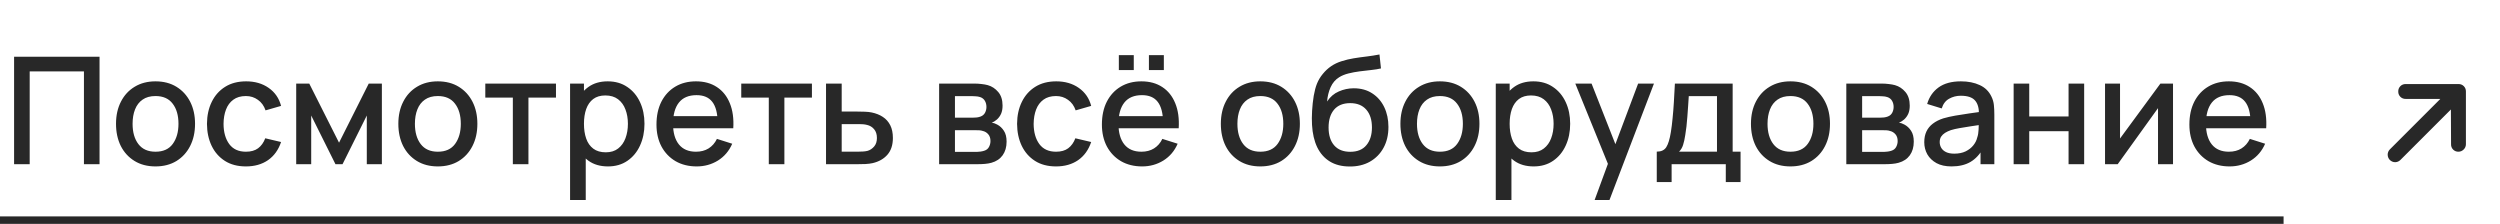 <?xml version="1.0" encoding="UTF-8"?> <svg xmlns="http://www.w3.org/2000/svg" width="335" height="30" viewBox="0 0 335 30" fill="none"><path d="M1.888 22V7.6H13.338V22H11.248V9.57H3.978V22H1.888ZM20.836 22.3C19.756 22.3 18.819 22.057 18.026 21.57C17.233 21.083 16.619 20.413 16.186 19.56C15.759 18.7 15.546 17.71 15.546 16.59C15.546 15.463 15.766 14.473 16.206 13.62C16.646 12.76 17.263 12.093 18.056 11.62C18.849 11.14 19.776 10.9 20.836 10.9C21.916 10.9 22.853 11.143 23.646 11.63C24.439 12.117 25.053 12.787 25.486 13.64C25.919 14.493 26.136 15.477 26.136 16.59C26.136 17.717 25.916 18.71 25.476 19.57C25.043 20.423 24.429 21.093 23.636 21.58C22.843 22.06 21.909 22.3 20.836 22.3ZM20.836 20.33C21.869 20.33 22.639 19.983 23.146 19.29C23.659 18.59 23.916 17.69 23.916 16.59C23.916 15.463 23.656 14.563 23.136 13.89C22.623 13.21 21.856 12.87 20.836 12.87C20.136 12.87 19.559 13.03 19.106 13.35C18.653 13.663 18.316 14.1 18.096 14.66C17.876 15.213 17.766 15.857 17.766 16.59C17.766 17.723 18.026 18.63 18.546 19.31C19.066 19.99 19.829 20.33 20.836 20.33ZM32.954 22.3C31.847 22.3 30.907 22.053 30.134 21.56C29.36 21.067 28.767 20.39 28.354 19.53C27.947 18.67 27.74 17.693 27.734 16.6C27.74 15.487 27.954 14.503 28.374 13.65C28.794 12.79 29.394 12.117 30.174 11.63C30.954 11.143 31.89 10.9 32.984 10.9C34.164 10.9 35.17 11.193 36.004 11.78C36.844 12.367 37.397 13.17 37.664 14.19L35.584 14.79C35.377 14.183 35.037 13.713 34.564 13.38C34.097 13.04 33.56 12.87 32.954 12.87C32.267 12.87 31.704 13.033 31.264 13.36C30.824 13.68 30.497 14.12 30.284 14.68C30.07 15.24 29.96 15.88 29.954 16.6C29.96 17.713 30.214 18.613 30.714 19.3C31.22 19.987 31.967 20.33 32.954 20.33C33.627 20.33 34.17 20.177 34.584 19.87C35.004 19.557 35.324 19.11 35.544 18.53L37.664 19.03C37.31 20.083 36.727 20.893 35.914 21.46C35.1 22.02 34.114 22.3 32.954 22.3ZM39.691 22V11.2H41.441L45.431 19.12L49.411 11.2H51.171V22H49.151V15.48L45.901 22H44.951L41.701 15.48V22H39.691ZM58.668 22.3C57.588 22.3 56.651 22.057 55.858 21.57C55.065 21.083 54.452 20.413 54.018 19.56C53.592 18.7 53.378 17.71 53.378 16.59C53.378 15.463 53.598 14.473 54.038 13.62C54.478 12.76 55.095 12.093 55.888 11.62C56.681 11.14 57.608 10.9 58.668 10.9C59.748 10.9 60.685 11.143 61.478 11.63C62.272 12.117 62.885 12.787 63.318 13.64C63.752 14.493 63.968 15.477 63.968 16.59C63.968 17.717 63.748 18.71 63.308 19.57C62.875 20.423 62.261 21.093 61.468 21.58C60.675 22.06 59.742 22.3 58.668 22.3ZM58.668 20.33C59.702 20.33 60.471 19.983 60.978 19.29C61.492 18.59 61.748 17.69 61.748 16.59C61.748 15.463 61.488 14.563 60.968 13.89C60.455 13.21 59.688 12.87 58.668 12.87C57.968 12.87 57.392 13.03 56.938 13.35C56.485 13.663 56.148 14.1 55.928 14.66C55.708 15.213 55.598 15.857 55.598 16.59C55.598 17.723 55.858 18.63 56.378 19.31C56.898 19.99 57.661 20.33 58.668 20.33ZM68.721 22V13.08H65.031V11.2H74.501V13.08H70.811V22H68.721ZM81.47 22.3C80.437 22.3 79.57 22.05 78.87 21.55C78.17 21.043 77.64 20.36 77.28 19.5C76.92 18.64 76.74 17.67 76.74 16.59C76.74 15.51 76.917 14.54 77.27 13.68C77.63 12.82 78.157 12.143 78.85 11.65C79.55 11.15 80.41 10.9 81.43 10.9C82.443 10.9 83.317 11.15 84.05 11.65C84.79 12.143 85.36 12.82 85.76 13.68C86.16 14.533 86.36 15.503 86.36 16.59C86.36 17.67 86.16 18.643 85.76 19.51C85.367 20.37 84.803 21.05 84.07 21.55C83.343 22.05 82.477 22.3 81.47 22.3ZM76.39 26.8V11.2H78.25V18.97H78.49V26.8H76.39ZM81.18 20.41C81.847 20.41 82.397 20.24 82.83 19.9C83.27 19.56 83.597 19.103 83.81 18.53C84.03 17.95 84.14 17.303 84.14 16.59C84.14 15.883 84.03 15.243 83.81 14.67C83.597 14.097 83.267 13.64 82.82 13.3C82.373 12.96 81.803 12.79 81.11 12.79C80.457 12.79 79.917 12.95 79.49 13.27C79.07 13.59 78.757 14.037 78.55 14.61C78.35 15.183 78.25 15.843 78.25 16.59C78.25 17.337 78.35 17.997 78.55 18.57C78.75 19.143 79.067 19.593 79.5 19.92C79.933 20.247 80.493 20.41 81.18 20.41ZM93.358 22.3C92.285 22.3 91.341 22.067 90.528 21.6C89.721 21.127 89.091 20.47 88.638 19.63C88.191 18.783 87.968 17.803 87.968 16.69C87.968 15.51 88.188 14.487 88.628 13.62C89.075 12.753 89.695 12.083 90.488 11.61C91.281 11.137 92.205 10.9 93.258 10.9C94.358 10.9 95.295 11.157 96.068 11.67C96.841 12.177 97.418 12.9 97.798 13.84C98.185 14.78 98.338 15.897 98.258 17.19H96.168V16.43C96.155 15.177 95.915 14.25 95.448 13.65C94.988 13.05 94.285 12.75 93.338 12.75C92.291 12.75 91.505 13.08 90.978 13.74C90.451 14.4 90.188 15.353 90.188 16.6C90.188 17.787 90.451 18.707 90.978 19.36C91.505 20.007 92.265 20.33 93.258 20.33C93.911 20.33 94.475 20.183 94.948 19.89C95.428 19.59 95.801 19.163 96.068 18.61L98.118 19.26C97.698 20.227 97.061 20.977 96.208 21.51C95.355 22.037 94.405 22.3 93.358 22.3ZM89.508 17.19V15.56H97.218V17.19H89.508ZM103.018 22V13.08H99.328V11.2H108.798V13.08H105.108V22H103.018ZM110.687 22V11.2H112.787V14.95H114.917C115.224 14.95 115.55 14.957 115.897 14.97C116.25 14.983 116.554 15.017 116.807 15.07C117.387 15.19 117.887 15.39 118.307 15.67C118.734 15.95 119.064 16.323 119.297 16.79C119.53 17.25 119.647 17.817 119.647 18.49C119.647 19.43 119.4 20.18 118.907 20.74C118.42 21.293 117.76 21.667 116.927 21.86C116.66 21.92 116.344 21.96 115.977 21.98C115.617 21.993 115.287 22 114.987 22H110.687ZM112.787 20.32H115.107C115.274 20.32 115.464 20.313 115.677 20.3C115.89 20.287 116.087 20.257 116.267 20.21C116.587 20.117 116.874 19.927 117.127 19.64C117.38 19.353 117.507 18.97 117.507 18.49C117.507 17.997 117.38 17.603 117.127 17.31C116.88 17.017 116.567 16.827 116.187 16.74C116.007 16.693 115.824 16.663 115.637 16.65C115.45 16.637 115.274 16.63 115.107 16.63H112.787V20.32ZM125.843 22V11.2H130.593C130.906 11.2 131.22 11.22 131.533 11.26C131.846 11.293 132.123 11.343 132.363 11.41C132.91 11.563 133.376 11.87 133.763 12.33C134.15 12.783 134.343 13.39 134.343 14.15C134.343 14.583 134.276 14.95 134.143 15.25C134.01 15.543 133.826 15.797 133.593 16.01C133.486 16.103 133.373 16.187 133.253 16.26C133.133 16.333 133.013 16.39 132.893 16.43C133.14 16.47 133.383 16.557 133.623 16.69C133.99 16.883 134.29 17.163 134.523 17.53C134.763 17.89 134.883 18.373 134.883 18.98C134.883 19.707 134.706 20.317 134.353 20.81C134 21.297 133.5 21.63 132.853 21.81C132.6 21.883 132.313 21.933 131.993 21.96C131.68 21.987 131.366 22 131.053 22H125.843ZM127.963 20.35H130.923C131.063 20.35 131.223 20.337 131.403 20.31C131.583 20.283 131.743 20.247 131.883 20.2C132.183 20.107 132.396 19.937 132.523 19.69C132.656 19.443 132.723 19.18 132.723 18.9C132.723 18.52 132.623 18.217 132.423 17.99C132.223 17.757 131.97 17.607 131.663 17.54C131.53 17.493 131.383 17.467 131.223 17.46C131.063 17.453 130.926 17.45 130.813 17.45H127.963V20.35ZM127.963 15.77H130.303C130.496 15.77 130.693 15.76 130.893 15.74C131.093 15.713 131.266 15.67 131.413 15.61C131.673 15.51 131.866 15.343 131.993 15.11C132.12 14.87 132.183 14.61 132.183 14.33C132.183 14.023 132.113 13.75 131.973 13.51C131.833 13.27 131.623 13.103 131.343 13.01C131.15 12.943 130.926 12.907 130.673 12.9C130.426 12.887 130.27 12.88 130.203 12.88H127.963V15.77ZM141.508 22.3C140.402 22.3 139.462 22.053 138.688 21.56C137.915 21.067 137.322 20.39 136.908 19.53C136.502 18.67 136.295 17.693 136.288 16.6C136.295 15.487 136.508 14.503 136.928 13.65C137.348 12.79 137.948 12.117 138.728 11.63C139.508 11.143 140.445 10.9 141.538 10.9C142.718 10.9 143.725 11.193 144.558 11.78C145.398 12.367 145.952 13.17 146.218 14.19L144.138 14.79C143.932 14.183 143.592 13.713 143.118 13.38C142.652 13.04 142.115 12.87 141.508 12.87C140.822 12.87 140.258 13.033 139.818 13.36C139.378 13.68 139.052 14.12 138.838 14.68C138.625 15.24 138.515 15.88 138.508 16.6C138.515 17.713 138.768 18.613 139.268 19.3C139.775 19.987 140.522 20.33 141.508 20.33C142.182 20.33 142.725 20.177 143.138 19.87C143.558 19.557 143.878 19.11 144.098 18.53L146.218 19.03C145.865 20.083 145.282 20.893 144.468 21.46C143.655 22.02 142.668 22.3 141.508 22.3ZM153.955 9.39V7.39H155.955V9.39H153.955ZM149.925 9.39V7.39H151.925V9.39H149.925ZM153.045 22.3C151.972 22.3 151.029 22.067 150.215 21.6C149.409 21.127 148.779 20.47 148.325 19.63C147.879 18.783 147.655 17.803 147.655 16.69C147.655 15.51 147.875 14.487 148.315 13.62C148.762 12.753 149.382 12.083 150.175 11.61C150.969 11.137 151.892 10.9 152.945 10.9C154.045 10.9 154.982 11.157 155.755 11.67C156.529 12.177 157.105 12.9 157.485 13.84C157.872 14.78 158.025 15.897 157.945 17.19H155.855V16.43C155.842 15.177 155.602 14.25 155.135 13.65C154.675 13.05 153.972 12.75 153.025 12.75C151.979 12.75 151.192 13.08 150.665 13.74C150.139 14.4 149.875 15.353 149.875 16.6C149.875 17.787 150.139 18.707 150.665 19.36C151.192 20.007 151.952 20.33 152.945 20.33C153.599 20.33 154.162 20.183 154.635 19.89C155.115 19.59 155.489 19.163 155.755 18.61L157.805 19.26C157.385 20.227 156.749 20.977 155.895 21.51C155.042 22.037 154.092 22.3 153.045 22.3ZM149.195 17.19V15.56H156.905V17.19H149.195ZM168.883 22.3C167.803 22.3 166.866 22.057 166.073 21.57C165.28 21.083 164.666 20.413 164.233 19.56C163.806 18.7 163.593 17.71 163.593 16.59C163.593 15.463 163.813 14.473 164.253 13.62C164.693 12.76 165.31 12.093 166.103 11.62C166.896 11.14 167.823 10.9 168.883 10.9C169.963 10.9 170.9 11.143 171.693 11.63C172.486 12.117 173.1 12.787 173.533 13.64C173.966 14.493 174.183 15.477 174.183 16.59C174.183 17.717 173.963 18.71 173.523 19.57C173.09 20.423 172.476 21.093 171.683 21.58C170.89 22.06 169.956 22.3 168.883 22.3ZM168.883 20.33C169.916 20.33 170.686 19.983 171.193 19.29C171.706 18.59 171.963 17.69 171.963 16.59C171.963 15.463 171.703 14.563 171.183 13.89C170.67 13.21 169.903 12.87 168.883 12.87C168.183 12.87 167.606 13.03 167.153 13.35C166.7 13.663 166.363 14.1 166.143 14.66C165.923 15.213 165.813 15.857 165.813 16.59C165.813 17.723 166.073 18.63 166.593 19.31C167.113 19.99 167.876 20.33 168.883 20.33ZM180.82 22.31C179.794 22.303 178.92 22.08 178.2 21.64C177.48 21.2 176.917 20.567 176.51 19.74C176.11 18.907 175.877 17.903 175.81 16.73C175.777 16.163 175.78 15.537 175.82 14.85C175.86 14.157 175.934 13.487 176.04 12.84C176.154 12.193 176.297 11.653 176.47 11.22C176.664 10.74 176.927 10.3 177.26 9.9C177.594 9.493 177.96 9.153 178.36 8.88C178.787 8.587 179.26 8.36 179.78 8.2C180.3 8.033 180.844 7.903 181.41 7.81C181.984 7.717 182.56 7.637 183.14 7.57C183.727 7.497 184.297 7.407 184.85 7.3L185.05 9.17C184.684 9.257 184.25 9.327 183.75 9.38C183.257 9.433 182.744 9.493 182.21 9.56C181.684 9.627 181.18 9.72 180.7 9.84C180.22 9.96 179.804 10.13 179.45 10.35C178.95 10.657 178.567 11.103 178.3 11.69C178.04 12.277 177.884 12.913 177.83 13.6C178.244 12.973 178.77 12.523 179.41 12.25C180.05 11.97 180.714 11.83 181.4 11.83C182.36 11.83 183.187 12.057 183.88 12.51C184.58 12.963 185.117 13.58 185.49 14.36C185.864 15.14 186.05 16.023 186.05 17.01C186.05 18.077 185.83 19.01 185.39 19.81C184.957 20.603 184.347 21.223 183.56 21.67C182.774 22.11 181.86 22.323 180.82 22.31ZM180.93 20.34C181.89 20.34 182.614 20.043 183.1 19.45C183.594 18.857 183.84 18.067 183.84 17.08C183.84 16.067 183.587 15.27 183.08 14.69C182.574 14.11 181.857 13.82 180.93 13.82C179.99 13.82 179.27 14.11 178.77 14.69C178.277 15.27 178.03 16.067 178.03 17.08C178.03 18.107 178.28 18.907 178.78 19.48C179.28 20.053 179.997 20.34 180.93 20.34ZM192.945 22.3C191.865 22.3 190.929 22.057 190.135 21.57C189.342 21.083 188.729 20.413 188.295 19.56C187.869 18.7 187.655 17.71 187.655 16.59C187.655 15.463 187.875 14.473 188.315 13.62C188.755 12.76 189.372 12.093 190.165 11.62C190.959 11.14 191.885 10.9 192.945 10.9C194.025 10.9 194.962 11.143 195.755 11.63C196.549 12.117 197.162 12.787 197.595 13.64C198.029 14.493 198.245 15.477 198.245 16.59C198.245 17.717 198.025 18.71 197.585 19.57C197.152 20.423 196.539 21.093 195.745 21.58C194.952 22.06 194.019 22.3 192.945 22.3ZM192.945 20.33C193.979 20.33 194.749 19.983 195.255 19.29C195.769 18.59 196.025 17.69 196.025 16.59C196.025 15.463 195.765 14.563 195.245 13.89C194.732 13.21 193.965 12.87 192.945 12.87C192.245 12.87 191.669 13.03 191.215 13.35C190.762 13.663 190.425 14.1 190.205 14.66C189.985 15.213 189.875 15.857 189.875 16.59C189.875 17.723 190.135 18.63 190.655 19.31C191.175 19.99 191.939 20.33 192.945 20.33ZM205.513 22.3C204.48 22.3 203.613 22.05 202.913 21.55C202.213 21.043 201.683 20.36 201.323 19.5C200.963 18.64 200.783 17.67 200.783 16.59C200.783 15.51 200.96 14.54 201.313 13.68C201.673 12.82 202.2 12.143 202.893 11.65C203.593 11.15 204.453 10.9 205.473 10.9C206.486 10.9 207.36 11.15 208.093 11.65C208.833 12.143 209.403 12.82 209.803 13.68C210.203 14.533 210.403 15.503 210.403 16.59C210.403 17.67 210.203 18.643 209.803 19.51C209.41 20.37 208.846 21.05 208.113 21.55C207.386 22.05 206.52 22.3 205.513 22.3ZM200.433 26.8V11.2H202.293V18.97H202.533V26.8H200.433ZM205.223 20.41C205.89 20.41 206.44 20.24 206.873 19.9C207.313 19.56 207.64 19.103 207.853 18.53C208.073 17.95 208.183 17.303 208.183 16.59C208.183 15.883 208.073 15.243 207.853 14.67C207.64 14.097 207.31 13.64 206.863 13.3C206.416 12.96 205.846 12.79 205.153 12.79C204.5 12.79 203.96 12.95 203.533 13.27C203.113 13.59 202.8 14.037 202.593 14.61C202.393 15.183 202.293 15.843 202.293 16.59C202.293 17.337 202.393 17.997 202.593 18.57C202.793 19.143 203.11 19.593 203.543 19.92C203.976 20.247 204.536 20.41 205.223 20.41ZM213.68 26.8L215.77 21.11L215.8 22.79L211.09 11.2H213.27L216.79 20.15H216.15L219.51 11.2H221.63L215.67 26.8H213.68ZM222.006 24.4V20.32C222.6 20.32 223.023 20.123 223.276 19.73C223.536 19.33 223.743 18.653 223.896 17.7C223.99 17.12 224.066 16.503 224.126 15.85C224.193 15.197 224.25 14.49 224.296 13.73C224.343 12.963 224.39 12.12 224.436 11.2H232.176V20.32H233.236V24.4H231.256V22H223.996V24.4H222.006ZM224.996 20.32H230.076V12.88H226.296C226.27 13.32 226.24 13.773 226.206 14.24C226.18 14.707 226.146 15.17 226.106 15.63C226.073 16.09 226.033 16.53 225.986 16.95C225.94 17.37 225.886 17.75 225.826 18.09C225.746 18.617 225.65 19.057 225.536 19.41C225.43 19.763 225.25 20.067 224.996 20.32ZM239.918 22.3C238.838 22.3 237.901 22.057 237.108 21.57C236.315 21.083 235.701 20.413 235.268 19.56C234.841 18.7 234.628 17.71 234.628 16.59C234.628 15.463 234.848 14.473 235.288 13.62C235.728 12.76 236.345 12.093 237.138 11.62C237.931 11.14 238.858 10.9 239.918 10.9C240.998 10.9 241.935 11.143 242.728 11.63C243.521 12.117 244.135 12.787 244.568 13.64C245.001 14.493 245.218 15.477 245.218 16.59C245.218 17.717 244.998 18.71 244.558 19.57C244.125 20.423 243.511 21.093 242.718 21.58C241.925 22.06 240.991 22.3 239.918 22.3ZM239.918 20.33C240.951 20.33 241.721 19.983 242.228 19.29C242.741 18.59 242.998 17.69 242.998 16.59C242.998 15.463 242.738 14.563 242.218 13.89C241.705 13.21 240.938 12.87 239.918 12.87C239.218 12.87 238.641 13.03 238.188 13.35C237.735 13.663 237.398 14.1 237.178 14.66C236.958 15.213 236.848 15.857 236.848 16.59C236.848 17.723 237.108 18.63 237.628 19.31C238.148 19.99 238.911 20.33 239.918 20.33ZM247.406 22V11.2H252.156C252.469 11.2 252.782 11.22 253.096 11.26C253.409 11.293 253.686 11.343 253.926 11.41C254.472 11.563 254.939 11.87 255.326 12.33C255.712 12.783 255.906 13.39 255.906 14.15C255.906 14.583 255.839 14.95 255.706 15.25C255.572 15.543 255.389 15.797 255.156 16.01C255.049 16.103 254.936 16.187 254.816 16.26C254.696 16.333 254.576 16.39 254.456 16.43C254.702 16.47 254.946 16.557 255.186 16.69C255.552 16.883 255.852 17.163 256.086 17.53C256.326 17.89 256.446 18.373 256.446 18.98C256.446 19.707 256.269 20.317 255.916 20.81C255.562 21.297 255.062 21.63 254.416 21.81C254.162 21.883 253.876 21.933 253.556 21.96C253.242 21.987 252.929 22 252.616 22H247.406ZM249.526 20.35H252.486C252.626 20.35 252.786 20.337 252.966 20.31C253.146 20.283 253.306 20.247 253.446 20.2C253.746 20.107 253.959 19.937 254.086 19.69C254.219 19.443 254.286 19.18 254.286 18.9C254.286 18.52 254.186 18.217 253.986 17.99C253.786 17.757 253.532 17.607 253.226 17.54C253.092 17.493 252.946 17.467 252.786 17.46C252.626 17.453 252.489 17.45 252.376 17.45H249.526V20.35ZM249.526 15.77H251.866C252.059 15.77 252.256 15.76 252.456 15.74C252.656 15.713 252.829 15.67 252.976 15.61C253.236 15.51 253.429 15.343 253.556 15.11C253.682 14.87 253.746 14.61 253.746 14.33C253.746 14.023 253.676 13.75 253.536 13.51C253.396 13.27 253.186 13.103 252.906 13.01C252.712 12.943 252.489 12.907 252.236 12.9C251.989 12.887 251.832 12.88 251.766 12.88H249.526V15.77ZM261.501 22.3C260.701 22.3 260.031 22.153 259.491 21.86C258.951 21.56 258.541 21.167 258.261 20.68C257.987 20.187 257.851 19.647 257.851 19.06C257.851 18.513 257.947 18.033 258.141 17.62C258.334 17.207 258.621 16.857 259.001 16.57C259.381 16.277 259.847 16.04 260.401 15.86C260.881 15.72 261.424 15.597 262.031 15.49C262.637 15.383 263.274 15.283 263.941 15.19C264.614 15.097 265.281 15.003 265.941 14.91L265.181 15.33C265.194 14.483 265.014 13.857 264.641 13.45C264.274 13.037 263.641 12.83 262.741 12.83C262.174 12.83 261.654 12.963 261.181 13.23C260.707 13.49 260.377 13.923 260.191 14.53L258.241 13.93C258.507 13.003 259.014 12.267 259.761 11.72C260.514 11.173 261.514 10.9 262.761 10.9C263.727 10.9 264.567 11.067 265.281 11.4C266.001 11.727 266.527 12.247 266.861 12.96C267.034 13.313 267.141 13.687 267.181 14.08C267.221 14.473 267.241 14.897 267.241 15.35V22H265.391V19.53L265.751 19.85C265.304 20.677 264.734 21.293 264.041 21.7C263.354 22.1 262.507 22.3 261.501 22.3ZM261.871 20.59C262.464 20.59 262.974 20.487 263.401 20.28C263.827 20.067 264.171 19.797 264.431 19.47C264.691 19.143 264.861 18.803 264.941 18.45C265.054 18.13 265.117 17.77 265.131 17.37C265.151 16.97 265.161 16.65 265.161 16.41L265.841 16.66C265.181 16.76 264.581 16.85 264.041 16.93C263.501 17.01 263.011 17.09 262.571 17.17C262.137 17.243 261.751 17.333 261.411 17.44C261.124 17.54 260.867 17.66 260.641 17.8C260.421 17.94 260.244 18.11 260.111 18.31C259.984 18.51 259.921 18.753 259.921 19.04C259.921 19.32 259.991 19.58 260.131 19.82C260.271 20.053 260.484 20.24 260.771 20.38C261.057 20.52 261.424 20.59 261.871 20.59ZM269.828 22V11.2H271.918V15.61H277.188V11.2H279.278V22H277.188V17.58H271.918V22H269.828ZM291.184 11.2V22H289.174V14.49L283.774 22H282.074V11.2H284.084V18.56L289.494 11.2H291.184ZM298.768 22.3C297.695 22.3 296.751 22.067 295.938 21.6C295.131 21.127 294.501 20.47 294.048 19.63C293.601 18.783 293.378 17.803 293.378 16.69C293.378 15.51 293.598 14.487 294.038 13.62C294.485 12.753 295.105 12.083 295.898 11.61C296.691 11.137 297.615 10.9 298.668 10.9C299.768 10.9 300.705 11.157 301.478 11.67C302.251 12.177 302.828 12.9 303.208 13.84C303.595 14.78 303.748 15.897 303.668 17.19H301.578V16.43C301.565 15.177 301.325 14.25 300.858 13.65C300.398 13.05 299.695 12.75 298.748 12.75C297.701 12.75 296.915 13.08 296.388 13.74C295.861 14.4 295.598 15.353 295.598 16.6C295.598 17.787 295.861 18.707 296.388 19.36C296.915 20.007 297.675 20.33 298.668 20.33C299.321 20.33 299.885 20.183 300.358 19.89C300.838 19.59 301.211 19.163 301.478 18.61L303.528 19.26C303.108 20.227 302.471 20.977 301.618 21.51C300.765 22.037 299.815 22.3 298.768 22.3ZM294.918 17.19V15.56H302.628V17.19H294.918Z" fill="#282828"></path><path d="M330.432 12.259L330.432 19.334C330.432 19.6 330.321 19.843 330.145 20.02C329.946 20.219 329.702 20.329 329.437 20.329C328.884 20.351 328.42 19.887 328.442 19.334L328.42 14.669L321.654 21.435C321.257 21.833 320.637 21.833 320.239 21.435C319.864 21.059 319.842 20.418 320.239 20.02L327.005 13.254L322.362 13.254C321.809 13.276 321.345 12.812 321.367 12.259C321.345 11.707 321.809 11.242 322.362 11.264L329.437 11.264C329.99 11.242 330.454 11.707 330.432 12.259Z" fill="#282828"></path><line y1="29.5" x2="306" y2="29.5" stroke="#282828"></line></svg> 